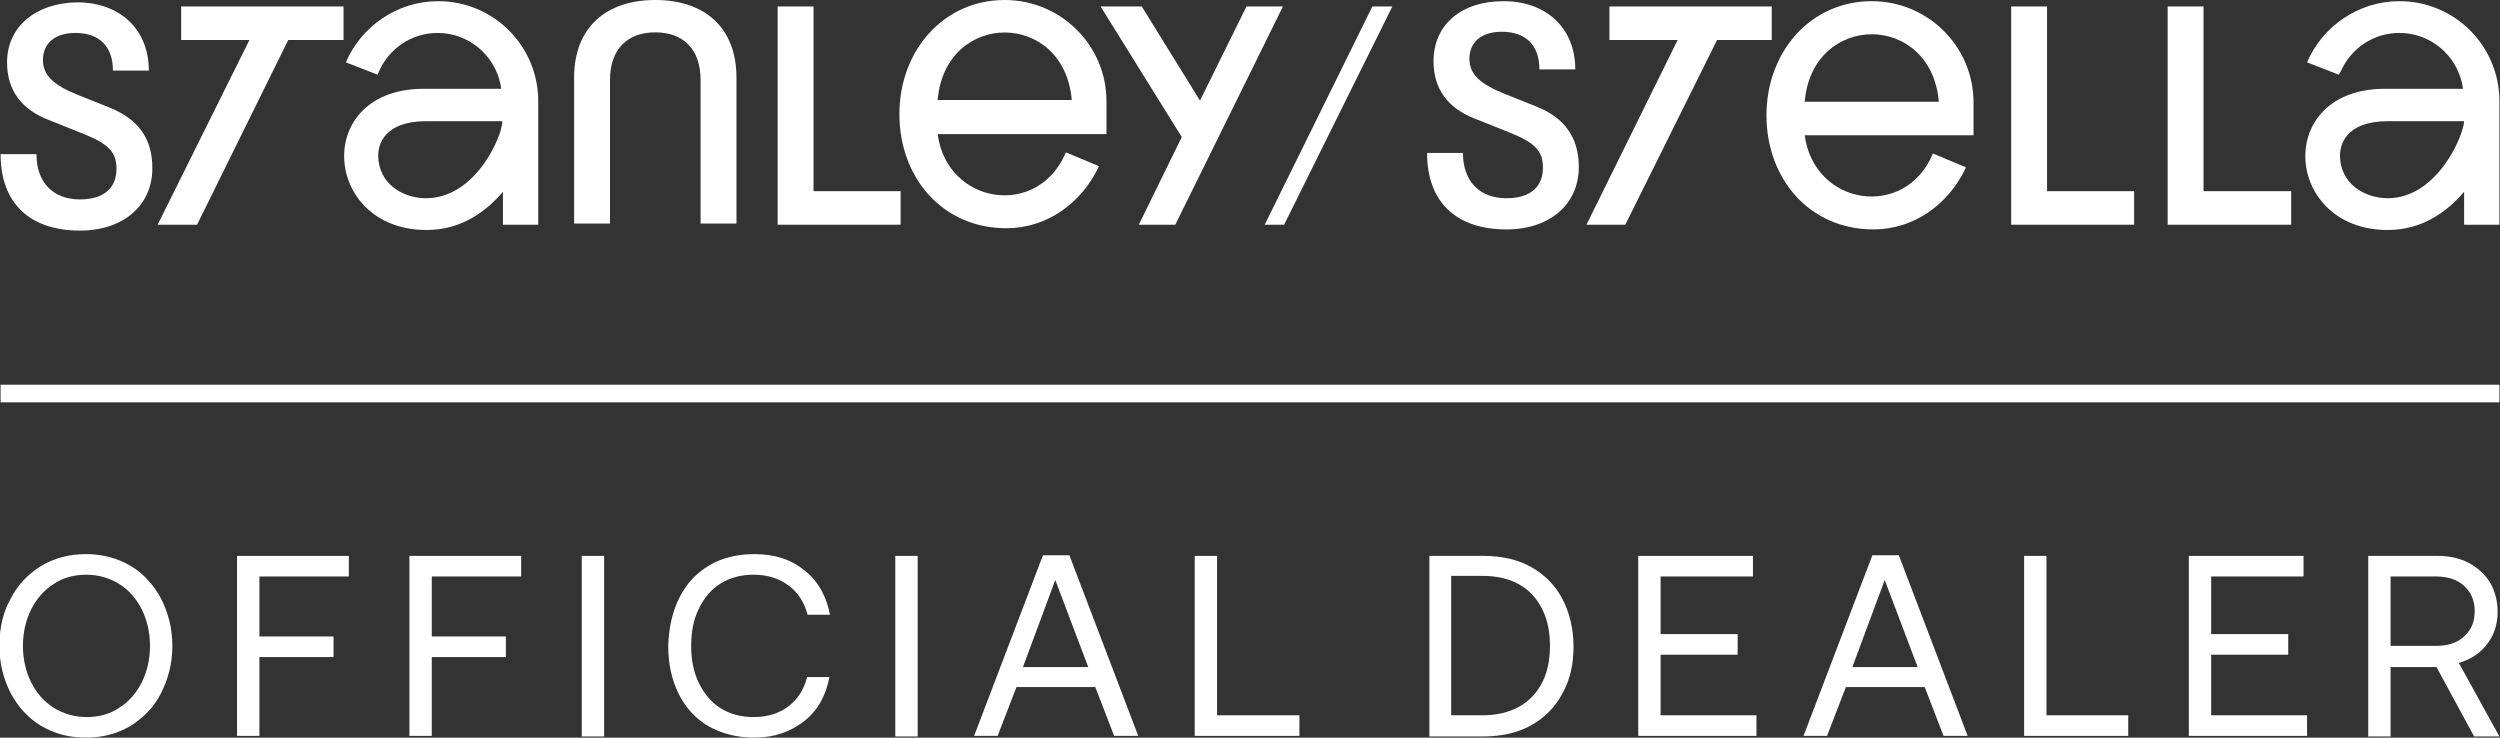 <?xml version="1.0" encoding="UTF-8"?>
<svg id="Calque_1" xmlns="http://www.w3.org/2000/svg" version="1.1" viewBox="0 0 425 125.4">
  <rect x="0" y="0" width="425" height="125.4" fill="#333333" stroke="none"/>
  <!-- Generator: Adobe Illustrator 29.8.1, SVG Export Plug-In . SVG Version: 2.1.1 Build 2)  -->
  <path d="M18.9,18.4l-5.5-2.2c-4.3-1.7-6.1-3.4-6.1-6,0-2.8,2-4.6,5.5-4.6,4.1,0,6.4,2.3,6.4,6.4h6.1C25.3,5,20.4.4,13.1.4,6,.5,1.2,4.6,1.2,10.6c0,4.7,2.4,8,7.1,9.8l6,2.4c4.2,1.7,5.5,3.1,5.5,5.9,0,3.3-2.2,5.2-6.2,5.2-4.6,0-7.4-2.9-7.4-7.7H.1c0,8.3,4.9,13,13.5,13,7.4,0,12.3-4.3,12.3-10.6,0-5-2.3-8.2-7-10.2" fill="#fff"/>
  <path d="M111.4,0C103.1,0,97.6,4.6,97.6,13.2v24.8h6.1V13.6c0-5.3,3-8.1,7.7-8.1s7.7,2.8,7.7,8.1v24.4h6.1V13.2C125.2,4.6,119.7,0,111.4,0" fill="#fff"/>
  <polygon points="211.9 1.1 204 17.1 194.1 1.1 187.1 1.1 200.9 23.3 193.6 38.2 199.8 38.2 218.1 1.1 211.9 1.1" fill="#fff"/>
  <polygon points="138.3 1.1 132.2 1.1 132.2 38.2 153.1 38.2 153.1 32.5 138.3 32.5 138.3 1.1" fill="#fff"/>
  <polygon points="215 38.2 218.3 38.2 236.7 1.1 233.3 1.1 215 38.2" fill="#fff"/>
  <path d="M318.2.2c-10.4,0-17.9,8.6-17.9,19.4s7.3,19.4,18.2,19.4c6.9,0,12.8-4.3,15.7-10.5l-.1-.1-5.5-2.3c-4.7,11.3-20.2,8.9-21.8-3.1h28.7v-5.4c.1-9.6-7.7-17.4-17.3-17.4M306.8,17.3c1.3-15.3,21.5-15.3,22.8,0h-22.8Z" fill="#fff"/>
  <path d="M170.8,0C160.4,0,152.9,8.6,152.9,19.4s7.3,19.4,18.2,19.4c6.9,0,12.8-4.3,15.7-10.5l-.1-.1-5.5-2.3c-4.7,11.3-20.2,8.9-21.8-3.1h28.7v-5.4C188.2,7.8,180.4,0,170.8,0M159.4,17c1.3-15.3,21.5-15.3,22.8,0h-22.8Z" fill="#fff"/>
  <polygon points="348 1.1 341.9 1.1 341.9 38.2 362.8 38.2 362.8 32.5 348 32.5 348 1.1" fill="#fff"/>
  <polygon points="374.6 1.1 368.5 1.1 368.5 38.2 389.5 38.2 389.5 32.5 374.6 32.5 374.6 1.1" fill="#fff"/>
  <path d="M261.4,18.2l-5.5-2.2c-4.3-1.7-6.1-3.4-6.1-6,0-2.8,2-4.6,5.5-4.6,4.1,0,6.4,2.3,6.4,6.4h6.1c0-7-4.9-11.6-12.2-11.6s-11.9,4.1-11.9,10.2c0,4.7,2.4,8,7.1,9.8l6,2.4c4.2,1.7,5.5,3.1,5.5,5.9,0,3.3-2.2,5.2-6.2,5.2-4.6,0-7.4-2.9-7.4-7.7h-6.1c0,8.3,4.9,13,13.5,13,7.4,0,12.3-4.3,12.3-10.6,0-5-2.4-8.3-7-10.2" fill="#fff"/>
  <path d="M407.9.2c-7,0-13.1,4.3-15.7,10.4l5.4,2.1.3-.5c1.7-3.9,5.5-6.6,10-6.6,5.3,0,9.7,3.8,10.7,8.8h0l.1.7h-12.8c-19.5-.4-17.8,24,0,24,5.9,0,10.1-3.1,13-6.5v5.6h6v-21c0-9.4-7.6-17-17-17M405.9,33.7c-3.7,0-8.1-2.3-8.1-7.3,0-1.6.8-5.8,8.2-5.8h12.9c-.1,2.5-4.6,13.1-13,13.1" fill="#fff"/>
  <path d="M74.5.2c-7,0-13.1,4.3-15.7,10.4l5.4,2.1.2-.5c1.7-3.9,5.5-6.6,10-6.6,5.3,0,9.7,3.8,10.7,8.8h0l.1.7h-12.7c-19.5-.4-17.8,24,0,24,5.9,0,10.1-3.1,13-6.5v5.6h6v-21C91.5,7.8,83.9.2,74.5.2M72.4,33.7c-3.7,0-8.1-2.3-8.1-7.3,0-1.6.8-5.8,8.2-5.8h12.9c0,2.5-4.5,13.1-13,13.1" fill="#fff"/>
  <polygon points="45.2 1.1 30.8 1.1 30.8 6.8 41.5 6.8 42.4 6.8 26.8 38.2 33.5 38.2 49 6.8 58.4 6.8 58.4 1.1 51.9 1.1 45.2 1.1" fill="#fff"/>
  <polygon points="301.2 1.1 294.7 1.1 288 1.1 273.6 1.1 273.6 6.8 284.3 6.8 285.2 6.8 269.7 38.2 276.3 38.2 291.9 6.8 301.2 6.8 301.2 1.1" fill="#fff"/>
  <rect x=".1" y="65.4" width="424.8" height="3" fill="#fff"/>
  <path d="M5.3,116c.9,1.8,2.2,3.3,3.8,4.3s3.5,1.6,5.6,1.6,4-.5,5.6-1.6c1.6-1,2.9-2.5,3.8-4.3s1.4-3.9,1.4-6.2-.5-4.4-1.4-6.2c-.9-1.8-2.2-3.3-3.8-4.3-1.6-1-3.5-1.6-5.6-1.6s-4,.5-5.6,1.6c-1.6,1-2.9,2.5-3.8,4.3s-1.4,3.9-1.4,6.2.5,4.4,1.4,6.2M27.4,117.8c-1.2,2.4-3,4.2-5.2,5.6-2.2,1.3-4.7,2-7.6,2s-5.4-.7-7.6-2-3.9-3.2-5.2-5.6c-1.2-2.4-1.9-5-1.9-8s.6-5.7,1.9-8c1.2-2.4,3-4.2,5.2-5.6,2.2-1.3,4.7-2,7.6-2s5.4.7,7.6,2,3.9,3.2,5.2,5.6c1.2,2.4,1.9,5,1.9,8,0,3-.7,5.6-1.9,8" fill="#fff"/>
  <polygon points="40.3 94.5 59.3 94.5 59.3 98 44.1 98 44.1 108.2 56.7 108.2 56.7 111.7 44.1 111.7 44.1 125.1 40.3 125.1 40.3 94.5" fill="#fff"/>
  <polygon points="69.6 94.5 88.6 94.5 88.6 98 73.4 98 73.4 108.2 86 108.2 86 111.7 73.4 111.7 73.4 125.1 69.6 125.1 69.6 94.5" fill="#fff"/>
  <rect x="98.9" y="94.5" width="3.8" height="30.7" fill="#fff"/>
  <path d="M115.5,101.6c1.2-2.4,2.9-4.2,5.1-5.5s4.8-1.9,7.7-1.9c3.4,0,6.2.9,8.5,2.8,2.3,1.8,3.7,4.4,4.3,7.5h-3.8c-.6-2.1-1.6-3.8-3.3-5-1.6-1.2-3.6-1.8-5.9-1.8-2.1,0-4,.5-5.6,1.5s-2.8,2.4-3.7,4.3c-.9,1.8-1.3,3.9-1.3,6.3s.4,4.4,1.3,6.3c.9,1.8,2.1,3.3,3.7,4.3s3.5,1.5,5.6,1.5c2.4,0,4.3-.6,5.9-1.8,1.6-1.2,2.7-2.9,3.2-5h3.8c-.6,3.2-2,5.7-4.3,7.5s-5.1,2.8-8.5,2.8c-2.9,0-5.5-.7-7.7-1.9-2.2-1.3-3.9-3.1-5.1-5.5s-1.8-5.1-1.8-8.2c.1-3.1.7-5.8,1.9-8.2" fill="#fff"/>
  <rect x="152.2" y="94.5" width="3.8" height="30.7" fill="#fff"/>
  <path d="M173.9,113.4h11.1l-5.6-14.8-5.5,14.8ZM165.6,125.1l11.7-30.7h4.5l11.7,30.7h-4.1l-3.2-8.3h-13.4l-3.2,8.3s-4,0-4,0Z" fill="#fff"/>
  <polygon points="203.1 125.1 203.1 94.5 206.9 94.5 206.9 121.6 220.9 121.6 220.9 125.1 203.1 125.1" fill="#fff"/>
  <path d="M252,121.6c3.6,0,6.5-1.1,8.5-3.2s3-5,3-8.6-1-6.5-3-8.7c-2-2.1-4.8-3.2-8.5-3.2h-5.3v23.7s5.3,0,5.3,0ZM243,94.5h9.1c3.2,0,5.9.6,8.2,1.9,2.3,1.3,4.1,3.1,5.3,5.4,1.2,2.3,1.9,5,1.9,8.1s-.6,5.7-1.9,8c-1.2,2.3-3,4.1-5.3,5.4s-5.1,1.9-8.2,1.9h-9.1v-30.7Z" fill="#fff"/>
  <polygon points="278.5 94.5 298 94.5 298 98 282.3 98 282.3 107.8 295.4 107.8 295.4 111.3 282.3 111.3 282.3 121.6 298.6 121.6 298.6 125.1 278.5 125.1 278.5 94.5" fill="#fff"/>
  <path d="M314.9,113.4h11.1l-5.6-14.8-5.5,14.8ZM306.6,125.1l11.7-30.7h4.5l11.7,30.7h-4.1l-3.2-8.3h-13.4l-3.2,8.3s-4,0-4,0Z" fill="#fff"/>
  <polygon points="344.1 125.1 344.1 94.5 347.9 94.5 347.9 121.6 361.8 121.6 361.8 125.1 344.1 125.1" fill="#fff"/>
  <polygon points="372.1 94.5 391.6 94.5 391.6 98 375.9 98 375.9 107.8 389 107.8 389 111.3 375.9 111.3 375.9 121.6 392.2 121.6 392.2 125.1 372.1 125.1 372.1 94.5" fill="#fff"/>
  <path d="M406.5,109.8h7.6c2,0,3.6-.5,4.8-1.6,1.2-1.1,1.8-2.5,1.8-4.3s-.6-3.2-1.8-4.3c-1.2-1.1-2.8-1.6-4.8-1.6h-7.7v11.8h.1ZM414.4,94.5c2,0,3.8.4,5.3,1.2,1.5.8,2.7,1.9,3.6,3.3.8,1.4,1.3,3.1,1.3,5,0,2.1-.6,4-1.8,5.5-1.2,1.6-2.8,2.6-4.8,3.2l6.9,12.5h-4.3l-6.4-11.8h-7.8v11.8h-3.8v-30.7h11.8Z" fill="#fff"/>
</svg>